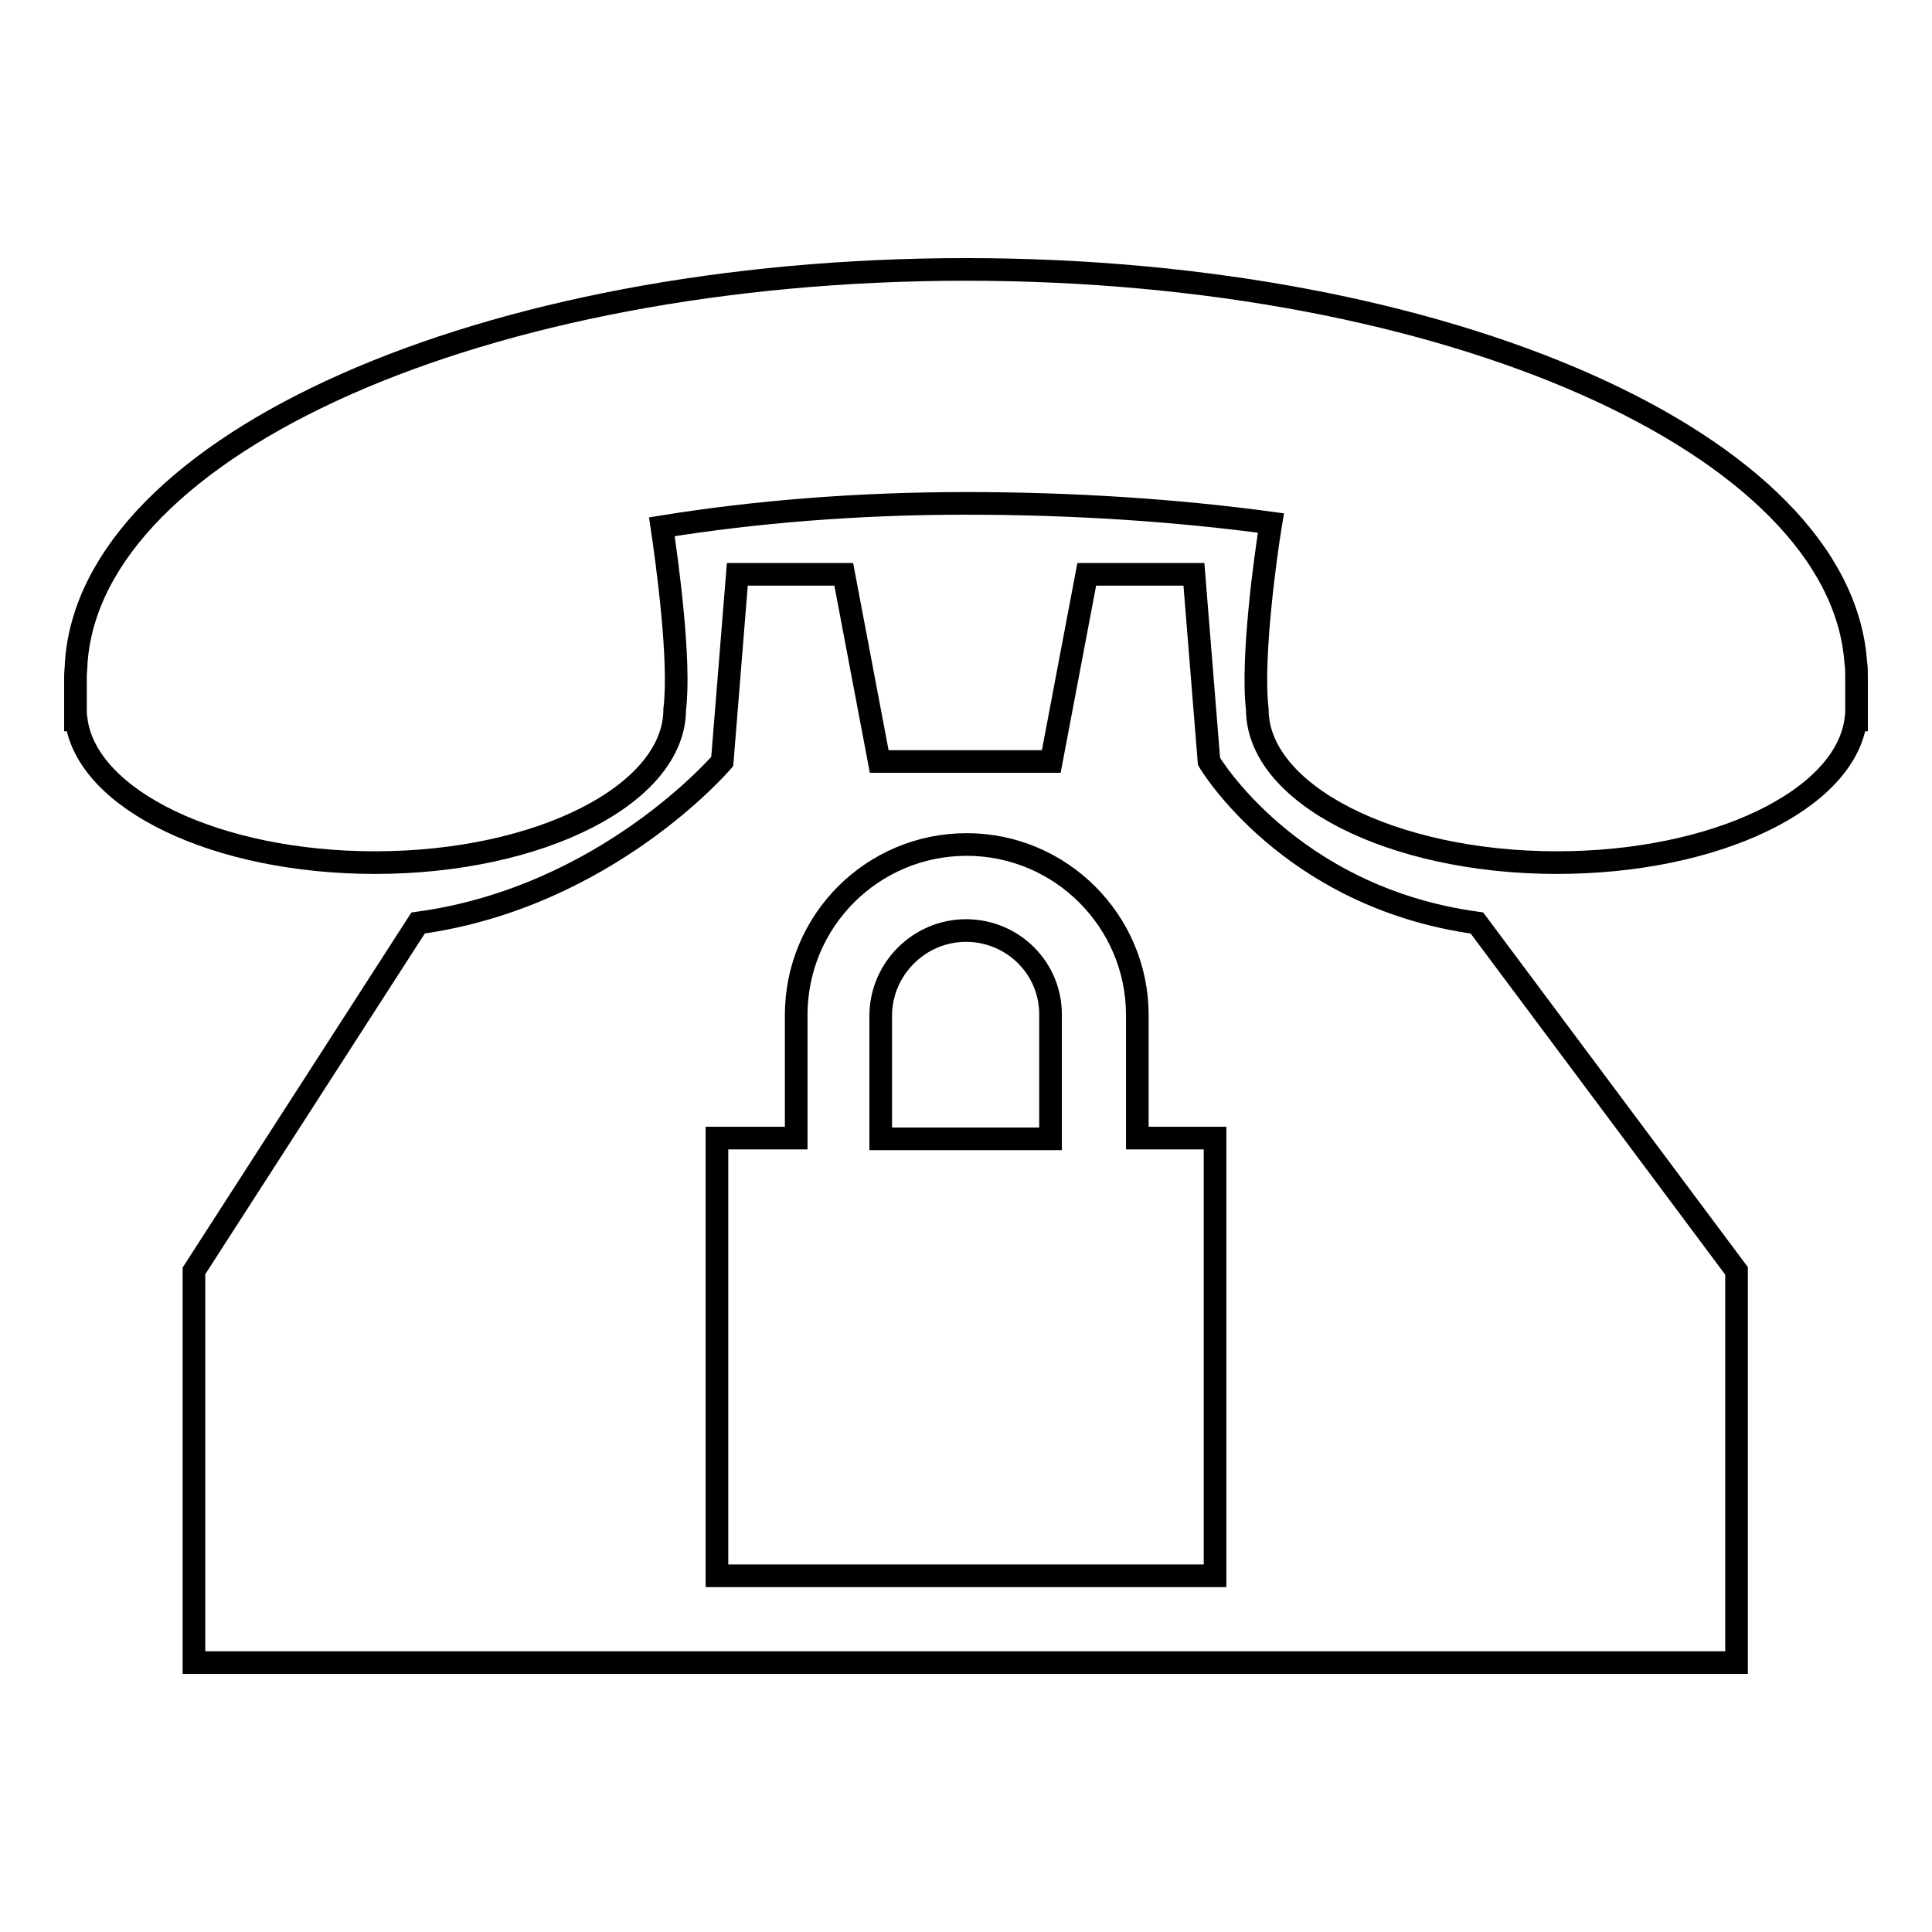 <?xml version="1.0" encoding="utf-8"?>
<!-- Svg Vector Icons : http://www.onlinewebfonts.com/icon -->
<!DOCTYPE svg PUBLIC "-//W3C//DTD SVG 1.1//EN" "http://www.w3.org/Graphics/SVG/1.1/DTD/svg11.dtd">
<svg version="1.1" xmlns="http://www.w3.org/2000/svg" xmlns:xlink="http://www.w3.org/1999/xlink" x="0px" y="0px" viewBox="0 0 256 256" enable-background="new 0 0 256 256" xml:space="preserve">
<g><g><g><g><path stroke-width="3" fill-opacity="0" stroke="#000000"  d="M246,93.6l0-2.9c0-0.4,0-0.7,0-1.1c0-0.6,0-1.2-0.1-1.8l0,0c-2-28.9-54.1-52.1-117.9-52.1c-63.9,0-115.9,23.2-117.9,52.1l0,0c0,0.6-0.1,1.2-0.1,1.8c0,0.3,0,0.6,0,0.9l0,3.2c0,0.1,0,0.2,0,0.3c0,0.1,0,0.1,0,0.2l0,1.2h0.1c1.4,10.6,18.6,18.9,39.6,18.9c21.9,0,39.7-9.1,39.7-20.3c0.8-6.4-1-19.5-1.7-24.2c12.4-2,26-3.1,40.3-3.1c14.2,0,27.8,0.9,40.4,2.6c-0.7,4.2-2.6,18-1.8,24.7c0,11.2,17.8,20.3,39.7,20.3c21,0,38.2-8.3,39.6-18.9h0.1v-1.2c0-0.1,0-0.2,0-0.2C246,93.8,246,93.7,246,93.6z"/><path stroke-width="3" fill-opacity="0" stroke="#000000"  d="M128,123.3c-6.2,0-11.3,5.1-11.3,11.3v16.3h22.5v-16.3C139.3,128.3,134.2,123.3,128,123.3z"/><path stroke-width="3" fill-opacity="0" stroke="#000000"  d="M160.2,100.9l-2-24.8h-14.2l-4.7,24.8h-22.8l-4.7-24.8H97.7l-2,24.8c0,0-15.3,18-40.3,21.4l-29.7,46.1v51.9h204.4v-51.9l-34.4-46.1C170.8,118.9,160.2,100.9,160.2,100.9z M161,208.8H95v-58h10.5v-16.3c0-12.5,10.1-22.6,22.6-22.6c12.4,0,22.6,10.1,22.6,22.6v16.3H161L161,208.8L161,208.8z"/></g></g><g></g><g></g><g></g><g></g><g></g><g></g><g></g><g></g><g></g><g></g><g></g><g></g><g></g><g></g><g></g></g></g>
</svg>